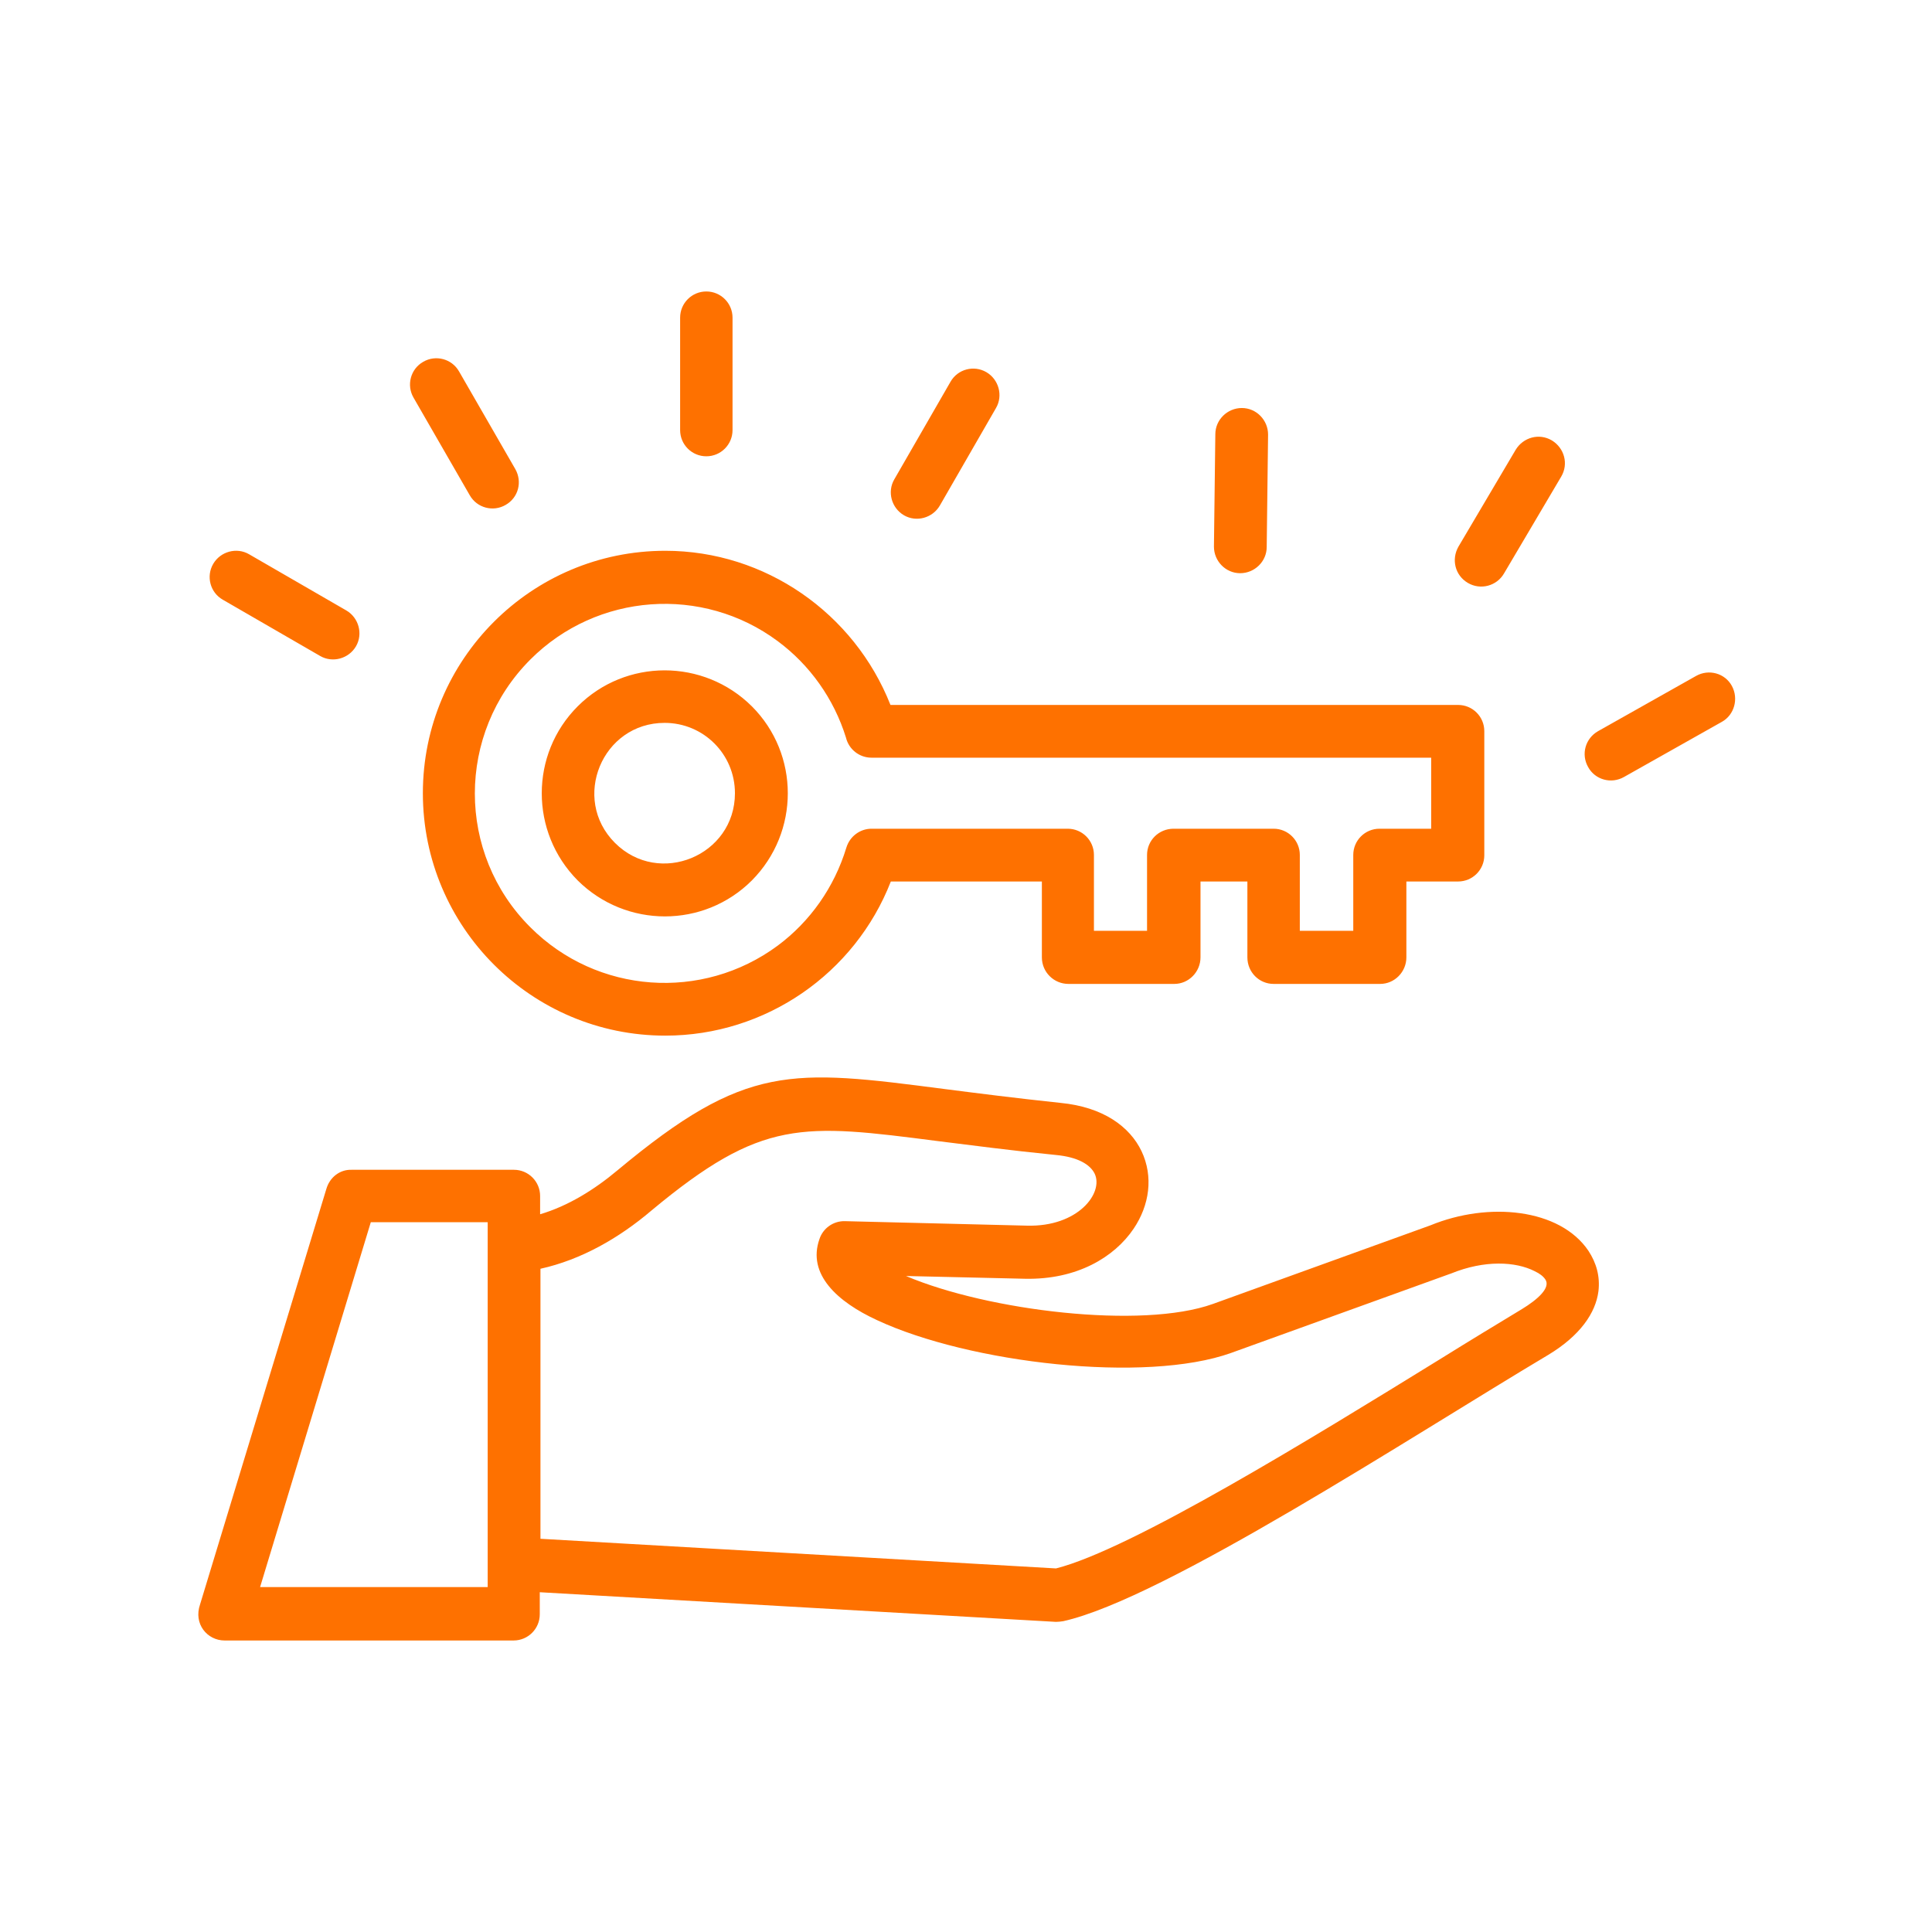 <svg xmlns="http://www.w3.org/2000/svg" xmlns:xlink="http://www.w3.org/1999/xlink" width="500" viewBox="0 0 375 375" height="500" preserveAspectRatio="xMidYMid meet"><defs><clipPath id="fb31b1f9df"><path d="M 38 56.562 L 337 56.562 L 337 318.312 L 38 318.312 Z M 38 56.562 " clip-rule="nonzero"></path></clipPath></defs><g clip-path="url(#fb31b1f9df)"><path fill="#fe7100" d="M 235.895 84.285 C 235.895 81.473 238.234 79.195 241.047 79.195 C 243.859 79.195 246.133 81.539 246.133 84.352 L 245.867 106.172 C 245.867 108.98 243.523 111.258 240.711 111.258 C 237.902 111.258 235.625 108.914 235.625 106.105 Z M 329.199 131.203 C 331.676 129.797 334.824 130.668 336.16 133.145 C 337.5 135.621 336.629 138.77 334.219 140.105 L 315.211 150.816 C 312.734 152.223 309.59 151.352 308.25 148.875 C 306.844 146.398 307.715 143.32 310.191 141.914 Z M 294.195 87.297 C 295.664 84.887 298.746 84.016 301.223 85.488 C 303.633 86.961 304.5 90.039 303.027 92.516 L 291.918 111.324 C 290.512 113.734 287.367 114.605 284.891 113.133 C 282.414 111.66 281.676 108.582 283.082 106.105 Z M 184.488 74.109 C 185.895 71.633 189.039 70.828 191.449 72.234 C 193.859 73.641 194.73 76.785 193.324 79.195 L 182.414 98.141 C 181.008 100.547 177.863 101.418 175.453 100.012 C 173.043 98.605 172.172 95.461 173.578 93.051 Z M 43.258 116.41 C 40.781 115.008 39.977 111.859 41.383 109.449 C 42.789 107.039 45.934 106.172 48.344 107.578 L 67.219 118.488 C 69.629 119.891 70.5 123.039 69.094 125.449 C 67.688 127.859 64.543 128.727 62.133 127.32 Z M 80.27 77.188 C 78.867 74.777 79.668 71.633 82.145 70.227 C 84.555 68.82 87.699 69.625 89.105 72.102 L 100.016 91.043 C 101.422 93.52 100.617 96.598 98.141 98.004 C 95.734 99.41 92.586 98.605 91.18 96.129 Z M 132.012 61.66 C 132.012 58.848 134.289 56.574 137.098 56.574 C 139.91 56.574 142.184 58.848 142.184 61.66 L 142.184 83.48 C 142.184 86.293 139.91 88.566 137.098 88.566 C 134.289 88.566 132.012 86.293 132.012 83.48 Z M 277.863 147.066 L 169.16 147.066 C 166.75 147.066 164.742 145.395 164.207 143.184 C 161.863 135.621 157.18 129.062 150.953 124.445 C 136.363 113.602 115.879 115.074 102.961 127.992 C 88.57 142.383 88.57 165.676 102.961 180 C 115.879 192.918 136.297 194.391 150.953 183.547 C 157.246 178.863 161.93 172.234 164.273 164.539 C 164.941 162.328 166.949 160.855 169.16 160.855 L 207.246 160.855 C 210.059 160.855 212.332 163.133 212.332 165.941 L 212.332 180.668 L 222.641 180.668 L 222.641 165.941 C 222.641 163.133 224.918 160.855 227.793 160.855 L 247.207 160.855 C 250.016 160.855 252.293 163.133 252.293 165.941 L 252.293 180.668 L 262.668 180.668 L 262.668 165.941 C 262.668 163.133 264.941 160.855 267.754 160.855 L 277.793 160.855 L 277.793 147.066 Z M 172.84 136.828 L 283.016 136.828 C 285.828 136.828 288.102 139.102 288.102 141.914 L 288.102 166.012 C 288.102 168.82 285.828 171.098 283.016 171.098 L 272.977 171.098 L 272.977 185.824 C 272.977 188.633 270.699 190.977 267.887 190.977 L 247.207 190.977 C 244.395 190.977 242.117 188.699 242.117 185.824 L 242.117 171.098 L 233.016 171.098 L 233.016 185.824 C 233.016 188.633 230.738 190.977 227.93 190.977 L 207.379 190.977 C 204.566 190.977 202.227 188.699 202.227 185.824 L 202.227 171.098 L 172.91 171.098 C 165.945 188.969 148.609 201.016 129.133 201.016 C 103.164 201.016 82.078 179.934 82.078 153.961 C 82.078 127.992 103.164 106.906 129.133 106.906 C 148.543 106.906 165.812 119.023 172.84 136.828 Z M 129 140.309 C 116.883 140.309 110.793 155.031 119.359 163.602 C 127.93 172.168 142.652 166.078 142.652 153.961 C 142.652 146.398 136.562 140.309 129 140.309 Z M 112.133 137.094 C 121.438 127.789 136.562 127.789 145.934 137.094 C 155.238 146.398 155.238 161.527 145.934 170.895 C 136.629 180.199 121.504 180.199 112.133 170.895 C 102.828 161.527 102.828 146.398 112.133 137.094 Z M 68.223 227.055 L 99.75 227.055 C 102.559 227.055 104.836 229.332 104.836 232.141 L 104.836 235.688 C 110.258 234.082 115.344 230.938 119.895 227.121 C 144.797 206.371 153.496 207.508 183.418 211.391 C 189.707 212.195 197.004 213.133 205.84 214.07 C 214.141 214.871 219.293 218.688 221.57 223.441 C 223.914 228.395 223.109 233.949 220.031 238.5 C 216.281 244.055 208.984 248.406 199.012 248.207 L 175.852 247.672 C 191.785 254.43 221.637 258.047 235.426 253.094 L 277.66 237.832 C 288.906 233.211 302.762 234.551 308.316 242.785 C 309.855 245.125 310.594 247.738 310.258 250.617 C 309.723 254.832 306.711 259.25 300.484 263 C 274.18 278.66 225.922 310.32 206.375 314.672 C 205.906 314.738 205.438 314.805 204.969 314.805 L 104.77 309.051 L 104.77 313.332 C 104.77 316.145 102.492 318.418 99.684 318.418 L 43.59 318.418 C 40.246 318.418 37.5 315.207 38.84 311.391 L 63.336 230.801 C 64.008 228.461 66.016 226.988 68.223 227.055 Z M 104.902 246.266 L 104.902 298.676 L 204.969 304.43 C 219.562 300.75 254.77 279.062 279.199 264.004 C 285.223 260.254 290.645 256.973 295.398 254.098 C 298.477 252.223 301.02 249.945 299.949 248.34 C 299.547 247.738 298.879 247.203 297.875 246.734 C 294.195 244.859 288.168 244.523 281.609 247.203 L 281.41 247.27 L 238.973 262.598 C 222.371 268.555 188.168 264.605 170.23 256.238 C 162.535 252.691 156.645 247.336 159.055 240.508 C 159.723 238.434 161.73 236.961 164.008 237.027 L 199.348 237.898 C 209.254 238.164 214.273 231.539 212.465 227.789 C 211.598 226.051 209.254 224.578 204.902 224.176 C 196.133 223.305 188.637 222.301 182.145 221.5 C 155.641 218.086 147.941 217.082 126.457 234.953 C 120.164 240.309 112.801 244.523 104.902 246.266 Z M 94.594 237.227 L 71.973 237.227 L 50.484 308.047 L 94.66 308.047 L 94.66 237.227 Z M 94.594 237.227 " fill-opacity="1" fill-rule="nonzero"></path></g></svg>